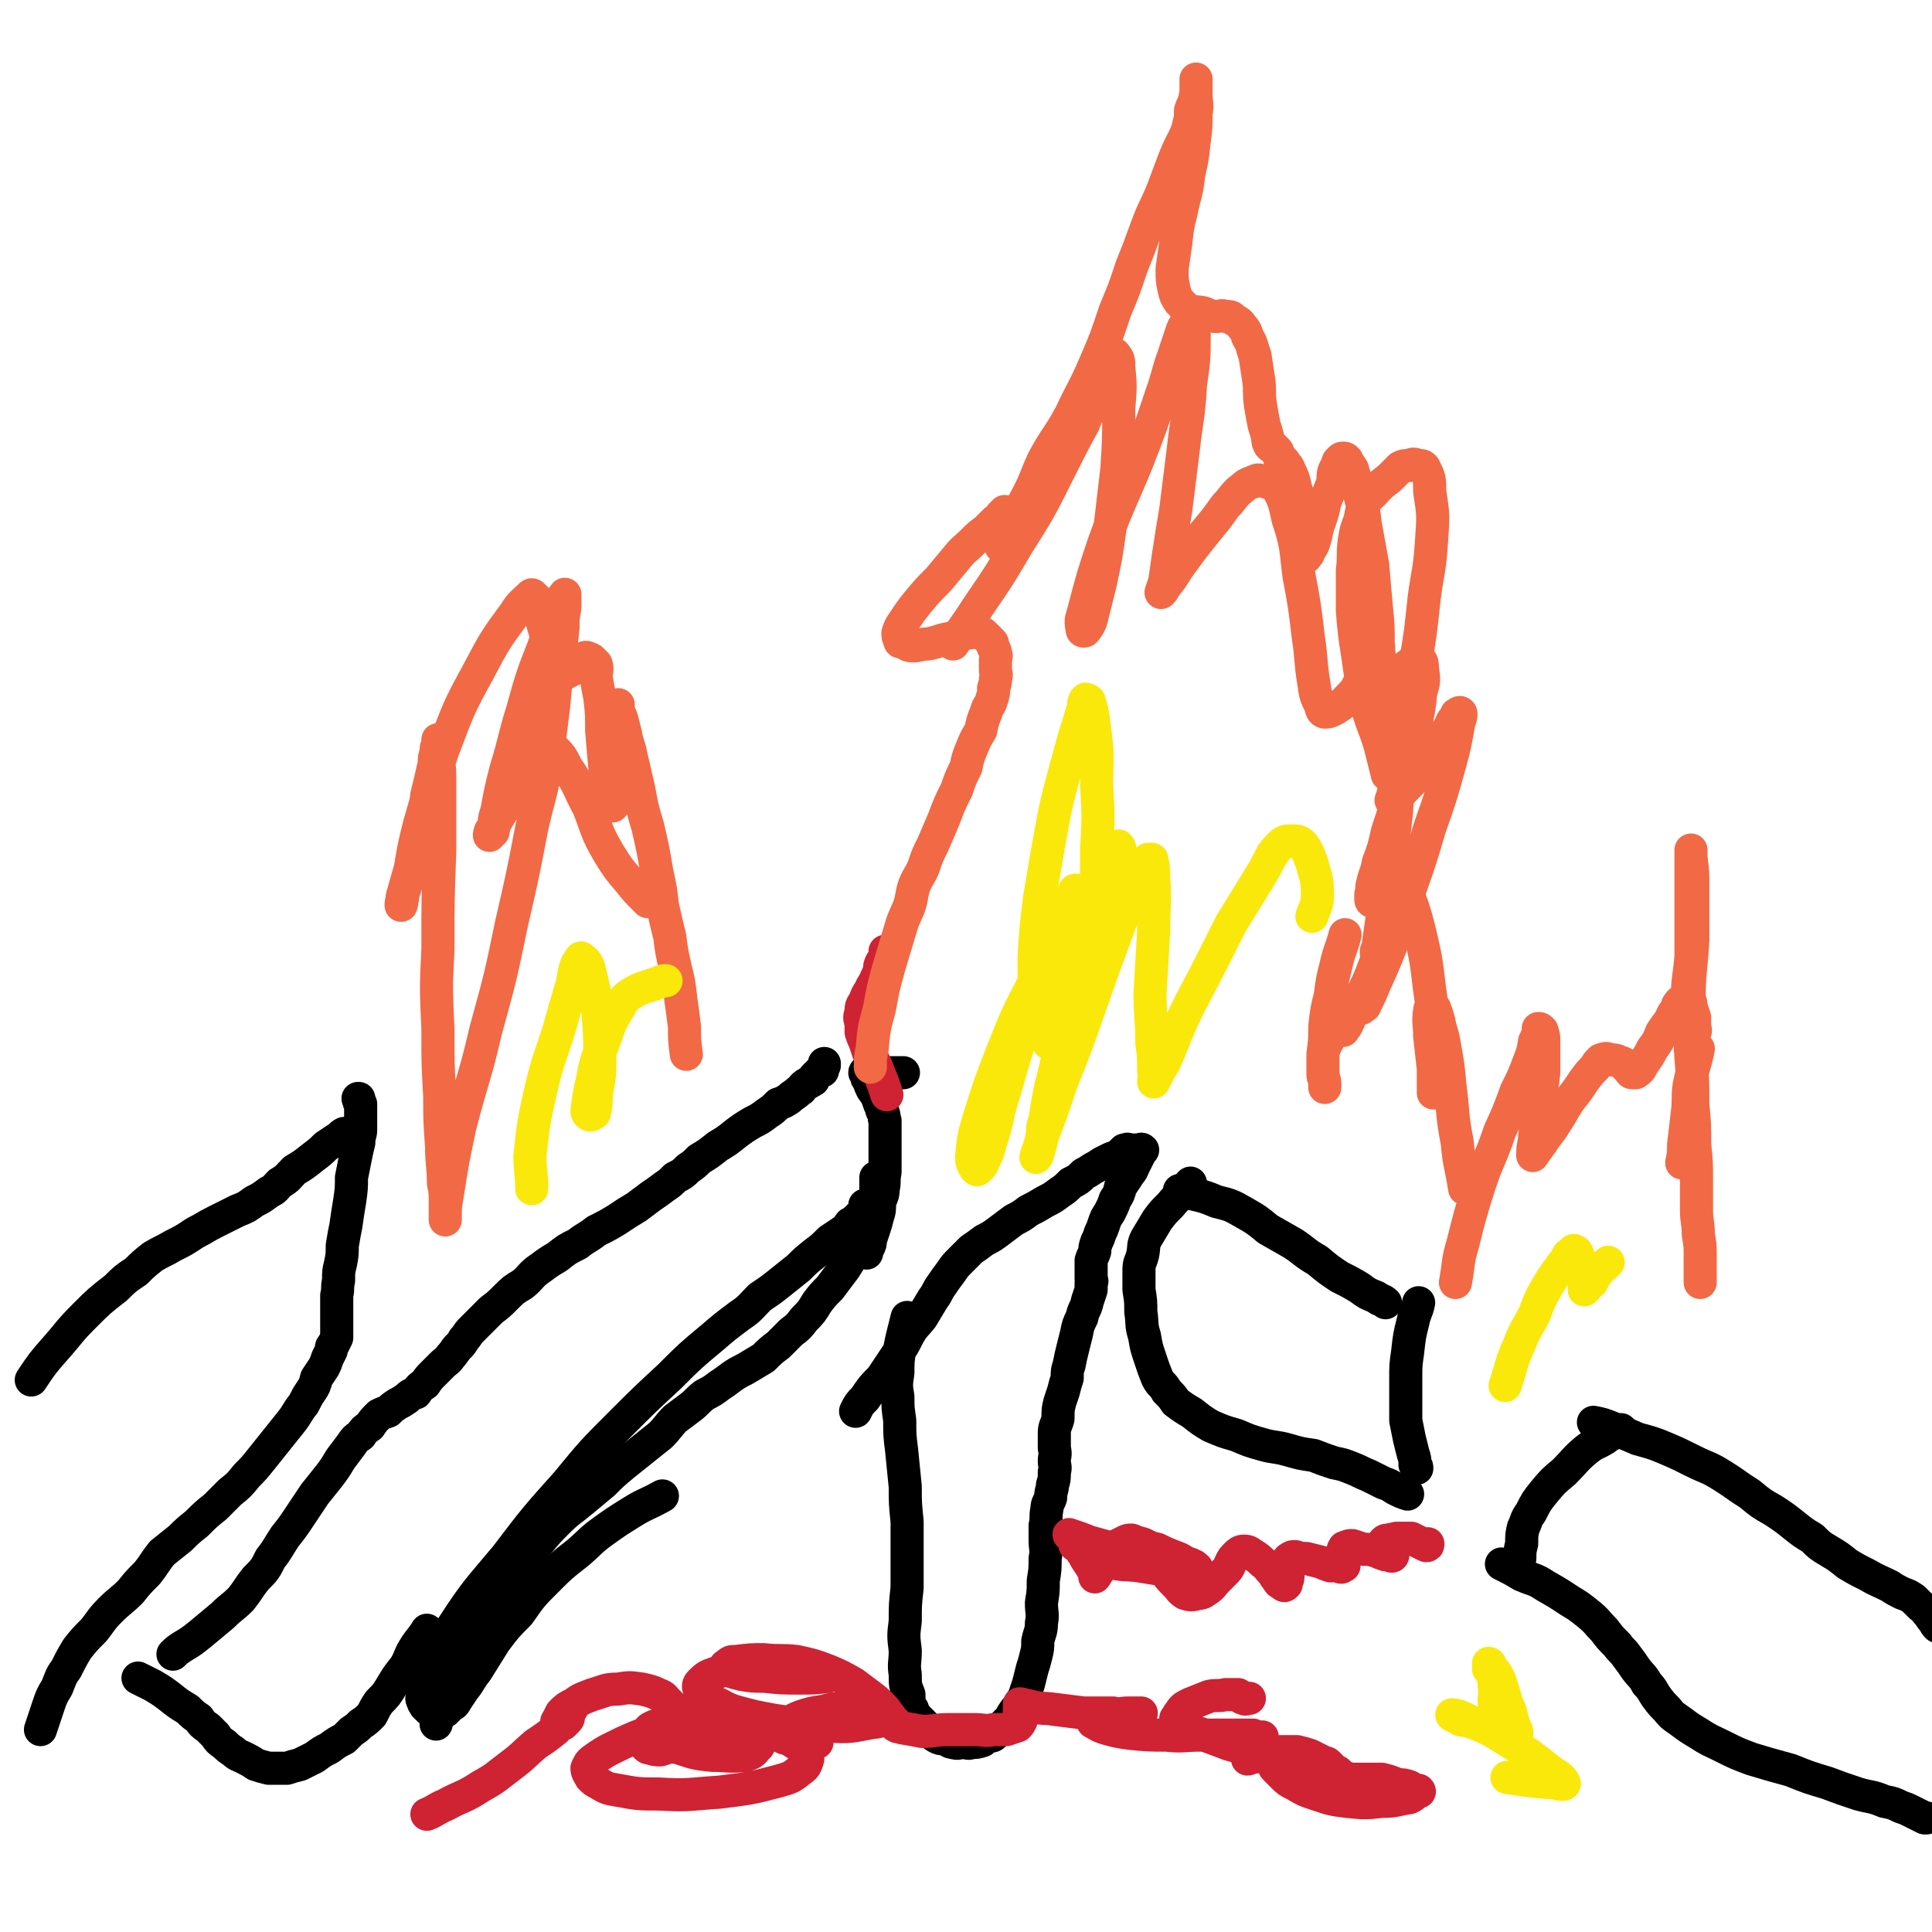 <svg viewBox='0 0 1050 1050' version='1.1' xmlns='http://www.w3.org/2000/svg' xmlns:xlink='http://www.w3.org/1999/xlink'><g fill='none' stroke='#000000' stroke-width='18' stroke-linecap='round' stroke-linejoin='round'><path d='M94,899c0,0 0,0 0,0 2,-2 2,-2 5,-4 5,-3 5,-3 10,-7 6,-5 6,-5 12,-10 5,-5 5,-4 10,-9 4,-5 4,-6 8,-11 5,-5 5,-5 8,-11 4,-5 4,-6 8,-12 4,-5 4,-5 8,-11 4,-6 4,-6 8,-12 4,-5 4,-5 8,-10 3,-4 3,-4 6,-9 3,-4 3,-4 6,-8 2,-3 2,-3 5,-5 2,-3 2,-3 5,-5 2,-3 2,-3 5,-6 2,-1 2,-1 5,-2 2,-2 2,-2 5,-4 2,-1 2,-1 5,-3 2,-2 2,-2 5,-3 2,-3 2,-3 5,-5 2,-3 2,-3 4,-5 3,-3 3,-3 5,-5 3,-3 3,-2 5,-5 2,-2 2,-3 4,-5 2,-2 2,-2 3,-4 2,-2 2,-3 4,-5 3,-3 3,-3 5,-5 3,-3 3,-3 6,-6 4,-3 4,-3 8,-7 4,-4 4,-4 9,-7 5,-4 4,-5 10,-9 4,-3 4,-3 9,-6 5,-4 5,-4 11,-7 5,-4 5,-3 10,-7 6,-3 6,-3 11,-6 6,-4 6,-4 11,-7 4,-3 4,-3 8,-6 3,-2 3,-2 7,-5 3,-2 3,-2 6,-5 4,-2 4,-2 7,-5 3,-2 3,-2 6,-5 5,-3 5,-3 10,-7 5,-3 5,-3 10,-7 4,-3 4,-3 9,-6 4,-2 4,-2 8,-5 3,-2 3,-2 6,-5 3,-1 3,-1 6,-3 2,-2 3,-2 5,-4 2,-1 1,-1 3,-3 1,-1 2,-1 3,-2 1,0 1,-1 2,-1 0,-1 0,-1 1,-2 1,-1 1,-1 2,-2 1,-1 1,-1 2,-1 0,-1 0,-1 0,-1 1,-1 0,-1 1,-2 0,-1 0,-1 0,-1 '/><path d='M75,912c0,0 0,0 0,0 4,2 4,2 8,4 5,3 5,3 9,6 5,4 5,4 10,7 3,3 3,3 6,5 2,3 2,3 5,5 2,2 2,2 4,4 2,3 2,3 5,5 2,2 2,2 5,4 2,2 3,2 5,3 4,2 4,2 7,4 3,1 3,1 7,2 2,0 2,0 5,0 2,0 2,0 5,0 3,-1 3,-1 7,-2 4,-2 4,-2 8,-4 4,-3 4,-3 8,-5 4,-3 4,-3 8,-5 2,-2 2,-2 4,-4 3,-2 3,-2 5,-4 3,-2 3,-2 6,-5 2,-4 2,-4 4,-7 4,-4 4,-4 7,-9 3,-5 3,-5 7,-10 3,-5 2,-5 5,-10 3,-5 4,-5 7,-10 '/><path d='M237,937c0,0 0,0 0,0 1,-3 1,-3 2,-7 3,-8 3,-8 7,-17 4,-9 4,-10 9,-18 6,-9 7,-9 13,-17 4,-6 4,-6 8,-12 2,-4 2,-4 5,-8 1,-4 1,-4 3,-7 1,-3 1,-3 3,-6 3,-3 3,-4 6,-7 5,-6 5,-6 10,-11 6,-6 7,-6 13,-11 6,-5 6,-5 12,-10 5,-5 5,-5 11,-10 5,-4 5,-4 10,-8 5,-4 5,-4 10,-8 4,-4 4,-5 8,-9 4,-3 4,-3 8,-6 4,-3 4,-4 8,-7 4,-2 4,-2 8,-5 3,-2 3,-2 7,-5 3,-2 3,-2 7,-4 5,-3 5,-3 10,-6 4,-4 4,-4 8,-7 3,-3 3,-3 7,-7 4,-3 4,-3 7,-7 4,-4 4,-4 7,-9 3,-4 3,-4 7,-8 3,-4 3,-4 6,-8 4,-5 3,-5 7,-10 2,-3 2,-3 4,-7 2,-2 2,-2 4,-5 1,-3 0,-3 1,-5 1,-1 1,-1 2,-3 0,-2 0,-2 1,-3 0,-2 0,-2 0,-3 0,-1 0,-1 0,-2 0,-1 0,-1 0,-2 0,-2 0,-2 0,-4 0,-1 0,-1 0,-3 0,-2 0,-2 0,-3 0,-1 0,-1 0,-2 0,0 0,0 0,0 '/><path d='M360,813c0,0 0,0 0,0 -9,5 -9,4 -17,9 -8,5 -8,5 -15,10 -7,5 -7,6 -14,12 -9,7 -9,7 -17,15 -8,8 -8,8 -15,18 -7,7 -7,7 -13,15 -5,8 -5,8 -10,16 -4,5 -3,5 -7,10 -2,3 -2,3 -4,6 -1,2 -1,2 -3,3 -2,2 -2,2 -3,3 -1,0 -2,-1 -3,-1 -1,0 -1,0 -2,0 -1,0 -1,1 -2,0 -1,0 -1,0 -2,0 -1,-1 -1,-1 -2,-2 0,-1 -1,-1 -1,-2 -1,-2 -1,-2 0,-4 1,-7 0,-7 3,-13 5,-12 5,-13 13,-24 13,-20 14,-20 29,-38 16,-21 16,-21 33,-40 14,-17 14,-17 29,-32 13,-13 13,-13 27,-26 11,-11 11,-11 23,-21 7,-6 7,-6 15,-12 6,-4 6,-5 11,-10 6,-4 6,-4 11,-8 5,-4 5,-4 10,-8 4,-4 4,-4 9,-8 4,-3 4,-3 8,-7 3,-2 3,-2 6,-4 3,-2 3,-2 5,-5 2,-1 2,-1 4,-3 1,-1 1,-1 3,-2 0,-1 0,-1 1,-2 0,-1 0,-1 0,-2 0,-1 0,-1 0,-1 0,0 0,0 0,0 '/><path d='M491,583c0,0 0,0 0,0 -4,0 -4,0 -7,0 -3,0 -3,0 -6,0 -2,0 -2,0 -3,0 -1,0 -1,0 -2,0 -1,0 -1,0 -2,0 0,0 -1,-1 -1,0 0,0 0,0 1,1 0,2 0,2 1,3 1,3 1,3 2,5 2,3 2,2 3,5 1,3 1,3 2,5 0,2 1,2 1,3 1,2 0,2 1,4 0,0 0,0 0,1 0,1 0,1 0,1 0,1 0,1 0,2 0,2 0,2 0,4 0,2 0,2 0,4 0,3 0,3 0,5 0,3 0,3 0,5 0,3 0,3 0,6 -1,5 0,5 -1,9 0,4 -1,4 -2,8 0,4 0,4 -1,7 -1,4 -1,4 -2,7 -1,3 -1,3 -2,6 0,2 0,2 -1,4 -1,1 -1,1 -1,3 '/><path d='M465,767c0,0 0,0 0,0 2,-4 2,-4 5,-7 4,-6 4,-6 9,-11 4,-6 4,-6 8,-12 4,-6 4,-6 7,-12 3,-5 3,-4 7,-9 3,-5 3,-5 6,-10 3,-4 2,-4 5,-8 2,-3 2,-3 5,-7 2,-3 2,-3 5,-6 3,-3 3,-3 6,-6 3,-2 3,-2 7,-5 4,-2 4,-2 8,-5 4,-3 4,-3 8,-6 4,-2 4,-2 8,-5 4,-2 4,-2 9,-5 4,-2 4,-2 8,-5 3,-2 3,-2 6,-5 4,-2 4,-2 7,-5 2,-1 2,-1 5,-3 2,-1 2,-1 5,-3 2,-1 2,-1 4,-2 2,-1 2,-1 4,-1 1,-1 1,-1 2,-2 1,-1 1,-1 2,-2 0,0 1,0 1,0 1,-1 1,0 2,0 1,0 1,0 2,0 1,0 1,0 1,0 1,0 1,0 2,0 1,0 1,-1 2,0 0,0 0,0 -1,1 -1,2 -1,2 -2,4 -1,2 -1,2 -2,4 -1,3 -2,3 -3,5 -2,3 -2,3 -4,6 -1,4 -1,4 -3,7 -1,3 -1,3 -3,7 -2,3 -2,3 -3,6 -1,3 -1,3 -2,5 -1,3 -1,3 -2,5 -1,3 -1,3 -1,5 -1,3 -1,2 -2,5 0,1 0,1 0,3 0,1 0,1 0,1 0,1 0,1 0,2 0,1 0,1 0,2 0,1 0,1 0,2 0,1 1,1 0,2 0,2 0,2 0,4 -1,3 -1,3 -2,6 -1,5 -2,4 -3,9 -2,4 -2,4 -3,9 -1,4 -1,4 -2,8 -1,4 -1,4 -2,9 -1,3 -1,3 -1,7 -1,3 -1,3 -2,7 -1,3 -1,3 -2,6 -1,4 -1,4 -1,9 -1,4 -2,4 -2,8 0,4 0,4 0,8 1,4 0,4 0,7 0,3 1,3 0,6 0,4 0,4 -1,7 0,3 -1,3 -1,7 -1,3 -2,3 -2,6 -1,5 0,5 -1,9 0,4 0,4 0,8 0,5 1,5 0,10 0,6 0,6 -1,12 0,6 0,6 -1,12 0,6 1,6 0,11 0,5 -1,5 -2,10 0,4 0,4 -1,8 -1,4 -1,4 -2,7 -1,4 -1,4 -2,8 -1,3 -1,3 -2,6 -1,3 -2,3 -3,6 -2,2 -2,2 -4,5 -1,2 -1,2 -3,4 -2,2 -2,2 -3,3 -2,2 -2,2 -4,4 -1,1 -1,0 -3,1 -2,1 -2,1 -3,2 -3,1 -3,1 -6,1 -2,1 -2,0 -5,0 -2,0 -2,1 -5,0 -2,0 -2,-1 -5,-2 -2,0 -2,0 -4,-1 -2,-1 -2,-2 -3,-3 -2,-2 -2,-2 -4,-4 -1,-1 -1,-1 -3,-3 -2,-2 -2,-2 -3,-5 -2,-3 -2,-4 -2,-8 -2,-5 -2,-5 -2,-11 -1,-6 0,-6 0,-13 -1,-8 -1,-8 0,-16 0,-9 0,-9 1,-18 0,-9 0,-9 0,-18 0,-9 0,-9 0,-18 -1,-10 -1,-10 -1,-19 -1,-10 -1,-10 -2,-20 -1,-8 -1,-8 -1,-16 -1,-7 -1,-7 -1,-13 -1,-6 -1,-6 0,-13 0,-6 0,-6 1,-13 1,-5 1,-5 2,-9 1,-4 1,-4 2,-8 '/><path d='M881,777c0,0 0,0 0,0 -4,2 -5,2 -9,5 -5,3 -5,2 -10,6 -6,5 -6,6 -12,12 -6,5 -6,5 -11,11 -4,5 -4,5 -7,11 -3,4 -2,4 -4,8 -1,4 -1,4 -1,9 -1,4 -1,4 -1,8 '/><path d='M866,773c0,0 0,0 0,0 5,1 5,1 10,3 7,3 7,3 14,6 7,2 8,2 15,5 7,3 7,3 15,7 8,4 8,3 16,8 8,5 7,5 15,10 6,5 6,5 13,9 6,4 6,4 11,8 5,4 5,4 10,7 4,4 4,4 9,7 5,3 5,3 10,7 5,3 5,3 11,6 5,3 6,3 12,6 3,2 3,2 7,4 3,1 3,1 6,3 2,2 2,2 4,4 2,1 2,1 3,3 2,2 2,3 4,5 1,2 1,2 2,3 '/><path d='M816,850c0,0 0,0 0,0 6,3 6,3 11,6 7,3 7,2 13,6 7,4 7,4 13,8 5,3 5,3 10,7 5,4 5,5 9,9 3,4 3,4 7,8 2,3 3,3 5,6 3,4 3,4 5,7 3,4 4,4 6,8 3,3 3,4 5,7 3,4 3,4 6,7 3,4 4,4 8,7 4,3 4,3 9,6 6,4 7,4 13,7 8,4 8,4 16,7 10,3 10,3 21,6 10,4 10,4 20,7 8,3 8,3 17,6 7,2 7,1 14,4 5,1 5,1 9,3 3,1 3,1 5,2 2,1 2,1 4,2 2,1 2,1 4,2 0,0 0,0 1,0 '/><path d='M641,647c0,0 0,0 0,0 10,3 11,2 20,6 8,2 8,2 15,6 7,4 7,4 13,9 7,4 7,4 14,8 6,4 6,5 13,9 6,5 6,5 12,9 6,3 6,3 11,6 4,3 4,3 9,5 2,2 3,1 5,3 '/><path d='M647,643c0,0 0,0 0,0 -5,6 -6,6 -11,12 -4,4 -4,4 -7,8 -3,5 -3,5 -6,10 -2,4 -1,4 -2,9 -1,4 -2,4 -2,8 0,5 0,5 0,11 1,6 1,6 1,12 1,6 0,7 2,13 1,6 1,6 3,12 2,6 2,6 4,11 2,4 3,3 5,7 3,3 3,3 5,6 4,3 4,3 9,6 5,4 5,4 10,7 7,3 7,3 14,5 7,3 7,3 14,5 7,2 7,1 14,3 7,2 7,2 14,3 5,2 5,2 11,4 5,1 5,1 10,3 5,2 4,2 9,4 4,2 4,2 8,4 3,1 3,1 6,3 4,2 4,2 7,3 0,0 0,0 0,0 '/><path d='M771,708c0,0 0,0 0,0 -1,5 -2,5 -3,10 -2,8 -2,8 -3,17 -1,7 -1,7 -1,14 0,7 0,7 0,13 0,5 0,5 0,10 1,5 1,5 2,10 1,4 1,4 2,8 1,3 1,3 1,6 1,1 1,1 1,2 '/><path d='M17,750c0,0 0,0 0,0 6,-9 6,-9 13,-17 8,-9 7,-9 16,-18 8,-8 8,-8 17,-15 5,-5 5,-5 11,-9 4,-4 4,-4 9,-8 5,-3 6,-3 11,-6 6,-3 6,-3 12,-7 6,-3 5,-3 11,-6 6,-3 6,-3 12,-6 5,-2 5,-2 9,-5 4,-2 4,-2 8,-5 4,-2 3,-2 6,-5 5,-3 4,-3 8,-7 5,-3 5,-3 10,-7 4,-3 4,-3 7,-6 3,-2 3,-2 6,-4 2,-1 2,-2 4,-3 0,0 0,0 0,0 '/><path d='M22,940c0,0 0,0 0,0 2,-6 2,-6 4,-12 2,-6 2,-6 5,-11 2,-5 2,-6 5,-10 3,-6 3,-6 6,-11 4,-5 4,-5 9,-10 4,-5 4,-6 9,-11 5,-5 6,-5 11,-10 4,-5 4,-5 9,-10 4,-5 4,-6 8,-11 5,-4 5,-4 10,-8 4,-4 4,-4 9,-8 5,-5 5,-5 10,-9 4,-4 4,-4 8,-8 5,-4 5,-4 9,-9 4,-4 4,-4 8,-9 4,-5 4,-5 8,-10 4,-5 4,-5 8,-10 4,-5 3,-5 7,-10 2,-4 2,-4 4,-7 2,-3 2,-3 3,-7 2,-3 2,-3 4,-6 1,-2 1,-2 2,-5 1,-2 1,-2 2,-4 0,-2 0,-2 1,-3 1,-2 1,-2 2,-4 0,0 0,-1 0,-1 0,-1 0,-1 0,-2 0,-1 0,-1 0,-2 0,-1 0,-1 0,-2 0,-2 0,-2 0,-3 0,-3 0,-3 0,-6 0,-3 0,-3 0,-7 1,-4 0,-4 1,-8 0,-5 0,-5 1,-9 1,-5 1,-5 1,-10 1,-6 1,-6 2,-11 1,-7 1,-7 2,-13 1,-7 1,-7 1,-13 1,-5 1,-5 2,-10 1,-5 1,-5 2,-9 0,-4 1,-4 1,-7 0,-3 0,-3 0,-5 0,-3 0,-3 0,-5 0,-2 0,-2 0,-4 -1,-1 -1,-1 -1,-3 -1,0 0,0 0,0 '/></g>
<g fill='none' stroke='#CF2233' stroke-width='18' stroke-linecap='round' stroke-linejoin='round'><path d='M232,986c0,0 0,0 0,0 5,-2 5,-3 10,-5 9,-5 10,-4 19,-10 9,-5 8,-5 16,-11 8,-6 7,-6 14,-12 6,-4 6,-4 11,-8 2,-3 2,-3 5,-5 1,-2 1,-3 2,-5 1,-1 2,-1 2,-2 0,0 0,-1 0,-1 -1,1 -1,3 -2,5 0,2 0,2 -1,3 -1,1 -1,1 -2,2 -1,0 -1,0 -2,0 0,1 -1,1 -1,0 0,0 0,0 0,0 0,-1 -1,-1 0,-2 1,-2 1,-2 2,-4 3,-3 3,-3 7,-5 4,-3 5,-3 10,-5 7,-2 7,-3 14,-3 6,-1 6,-1 13,0 4,1 5,1 9,3 3,1 3,2 5,4 3,3 3,3 5,7 1,4 2,4 2,9 0,2 0,3 -1,5 -1,2 -2,2 -4,3 -3,1 -3,1 -6,2 -3,0 -3,0 -6,-1 -1,0 -1,0 -2,-1 0,-1 -1,-1 0,-2 1,-2 1,-2 3,-3 6,-3 6,-3 13,-5 8,-1 8,-1 16,-2 7,0 7,0 14,1 4,1 4,0 8,2 3,1 3,2 5,4 1,1 2,1 2,3 1,2 0,2 -1,3 -2,3 -3,3 -6,4 -9,1 -9,0 -18,0 -9,-1 -9,-1 -18,-4 -5,-1 -6,-1 -10,-3 -3,-1 -3,-1 -5,-3 -1,-1 -2,-2 -2,-3 1,-2 2,-2 4,-3 9,-2 9,-3 19,-3 12,-1 12,-1 24,1 10,1 10,2 19,5 6,1 6,2 12,5 3,2 4,2 6,5 2,2 3,2 3,5 -1,3 -1,4 -4,6 -5,4 -5,4 -12,6 -15,4 -16,4 -32,6 -16,1 -16,2 -33,1 -11,0 -11,0 -22,-2 -6,-1 -6,-1 -11,-4 -2,-1 -2,-1 -4,-3 -1,-2 -2,-3 -2,-5 1,-2 1,-3 4,-5 7,-5 8,-5 16,-9 11,-5 12,-5 24,-8 11,-2 11,-3 22,-4 9,0 9,0 17,0 7,1 7,1 13,2 6,1 6,1 12,3 5,2 5,2 9,4 3,1 3,1 6,2 1,0 2,1 2,1 -2,0 -4,0 -8,-1 -3,0 -3,0 -6,-1 -3,0 -3,0 -5,-1 -1,-1 -1,-1 -2,-2 0,-1 -1,-1 0,-2 0,-1 1,-1 2,-2 5,-2 5,-3 10,-5 6,-2 6,-2 13,-3 6,-2 7,-1 13,-2 5,0 5,0 10,0 3,1 3,1 6,2 2,1 2,1 3,2 1,1 1,1 1,2 -3,1 -3,2 -6,2 -12,2 -12,3 -25,2 -14,0 -14,-1 -29,-3 -11,-2 -11,-2 -22,-5 -6,-2 -6,-3 -11,-5 -3,-2 -4,-2 -6,-4 -1,-1 -2,-2 -2,-3 -1,-2 0,-3 1,-4 2,-2 3,-3 6,-4 8,-3 8,-3 16,-4 7,-1 7,-1 15,-1 6,1 7,1 13,2 6,0 6,1 11,2 3,1 3,1 6,2 1,0 3,0 2,0 -6,1 -8,1 -15,1 -10,0 -10,0 -20,-1 -6,0 -6,0 -12,-1 -4,-1 -4,-1 -7,-2 -1,0 -1,-1 -2,-2 0,0 0,-1 1,-1 2,-2 2,-2 5,-2 8,-1 8,-1 15,-1 9,1 9,0 18,1 9,2 9,2 17,5 7,3 7,3 14,7 4,3 4,3 8,6 4,3 4,3 7,6 2,2 2,2 4,5 1,1 1,1 2,3 1,1 2,1 2,2 0,0 -1,1 0,1 1,1 1,0 3,1 6,1 6,1 11,2 7,0 7,-1 15,-1 7,0 7,0 13,0 6,0 6,1 11,0 4,0 4,0 7,0 3,-1 3,-1 6,-2 1,-1 1,-1 2,-3 0,-1 -1,-1 -1,-3 0,-2 0,-2 0,-3 0,-1 0,-1 0,-2 0,0 0,-1 0,-1 2,0 3,1 5,1 7,2 7,1 14,2 8,1 8,1 16,2 8,0 8,0 16,0 4,1 4,0 8,0 3,0 3,0 5,0 1,0 3,0 2,0 -2,1 -3,1 -7,2 -4,1 -4,0 -8,1 -4,1 -3,1 -6,2 -2,0 -2,0 -4,0 -1,0 -1,0 -1,0 2,1 3,2 6,3 7,2 7,2 14,3 10,1 10,1 20,1 9,1 9,0 18,0 7,0 7,0 14,0 4,0 4,0 9,0 3,0 3,0 6,0 2,1 2,1 4,2 0,0 1,-1 1,-1 0,1 -1,1 -1,3 -1,1 -1,1 -2,3 -1,1 -1,1 -2,2 0,1 0,1 -1,2 -1,1 -2,1 -2,2 0,0 1,0 2,-1 3,0 3,0 5,-1 3,-1 2,-1 5,-1 4,-1 4,-1 7,-1 4,0 4,0 8,0 4,1 4,1 7,2 2,1 2,1 4,2 2,1 2,1 4,2 1,0 1,0 2,1 1,1 1,1 2,2 1,1 1,1 1,2 1,0 1,0 2,0 1,1 1,1 2,2 2,1 2,1 5,2 4,0 4,0 8,0 5,0 5,0 9,0 4,1 4,1 9,3 3,0 3,0 6,1 2,1 1,1 3,2 1,0 2,0 2,0 1,1 0,1 -1,1 -2,2 -2,2 -4,3 -7,1 -7,2 -15,2 -9,1 -9,1 -19,0 -8,-1 -8,-1 -17,-4 -6,-2 -6,-2 -11,-5 -4,-2 -4,-2 -7,-5 -2,-2 -2,-2 -4,-4 -1,-1 0,-1 -1,-2 0,-1 0,-2 0,-2 2,-1 3,-2 6,-2 3,0 3,1 6,1 4,1 4,1 7,2 3,1 3,1 6,1 1,1 1,1 2,1 0,1 1,0 1,0 0,0 -1,1 -2,0 -11,-2 -11,-1 -22,-4 -14,-4 -14,-4 -28,-8 -8,-3 -8,-3 -16,-6 -4,-1 -4,-1 -8,-3 -3,-1 -3,-2 -4,-3 -1,-1 -1,-1 -1,-2 1,-1 1,-2 2,-3 2,-3 2,-3 6,-5 5,-2 5,-2 10,-4 4,-1 5,0 9,-1 3,0 3,0 7,0 2,1 1,2 3,2 1,1 1,0 2,0 0,0 0,0 1,0 '/><path d='M581,834c0,0 0,0 0,0 6,2 6,2 11,4 7,2 7,2 15,4 6,2 6,2 13,3 5,2 5,2 9,3 3,1 3,2 6,3 1,0 1,0 2,0 1,1 1,0 1,0 0,-1 0,-1 -1,-2 -2,-1 -2,-1 -5,-2 -3,-2 -3,-2 -7,-4 -2,-1 -2,0 -5,-2 -2,0 -2,0 -3,-1 -1,-1 -3,-2 -2,-2 1,0 3,0 6,1 4,2 4,2 8,3 4,2 4,2 9,4 3,1 3,1 6,3 3,1 3,1 5,2 1,1 2,1 1,2 -2,1 -4,1 -8,1 -11,-1 -11,-1 -23,-3 -8,-1 -8,0 -16,-2 -4,-1 -4,-2 -9,-3 -2,-1 -2,-1 -5,-3 -1,0 -1,0 -2,-1 -1,-1 -1,-1 -2,-2 -1,0 -1,-1 -1,-1 0,0 1,1 1,1 2,2 2,2 4,5 1,2 1,2 3,5 1,1 1,2 2,3 1,1 1,1 1,3 1,0 0,1 0,1 1,-1 1,-2 2,-3 2,-3 2,-2 4,-5 2,-2 1,-2 3,-5 2,-2 2,-2 3,-4 2,-1 2,-1 4,-2 2,-1 2,-1 4,-1 3,1 3,2 5,3 3,3 3,3 6,6 3,4 3,4 7,8 3,4 3,4 6,7 3,3 2,3 5,5 3,1 4,1 7,0 3,0 3,-1 5,-2 3,-2 3,-3 5,-5 3,-3 3,-3 5,-5 2,-2 2,-3 3,-5 1,-2 1,-2 3,-4 1,-1 2,-2 4,-2 3,0 3,1 5,2 3,2 3,2 5,4 3,2 3,3 5,5 2,2 1,2 3,4 1,2 1,2 3,3 1,1 1,1 2,0 0,0 0,0 0,-1 1,-2 1,-2 1,-4 0,-2 0,-2 0,-4 0,-2 0,-2 0,-3 0,-1 0,-2 1,-2 1,-1 1,-1 3,-1 3,1 3,1 6,1 4,1 4,1 8,2 2,1 2,1 5,2 2,0 2,0 4,0 2,1 2,1 3,0 1,0 0,0 0,-1 0,-1 0,-1 0,-3 0,-2 0,-2 0,-4 0,0 0,0 0,-1 1,-1 0,-1 1,-1 2,-1 2,-1 4,-1 3,1 3,1 6,2 3,0 3,0 7,1 2,1 2,1 5,2 1,0 1,0 2,0 1,1 2,1 2,0 0,0 -1,-1 -2,-2 -1,0 -1,0 -1,-1 -1,-1 -2,-1 -2,-2 0,-1 0,-1 0,-2 1,-1 1,-1 3,-1 2,-1 2,0 4,-1 4,0 4,0 8,0 2,1 2,1 4,2 2,1 2,1 4,2 1,0 1,0 1,-1 '/><path d='M482,595c0,0 0,0 0,0 -1,-3 -1,-3 -2,-6 -2,-5 -2,-5 -4,-10 -2,-4 -2,-4 -4,-7 -1,-3 -1,-3 -2,-6 -1,-2 -1,-2 -2,-5 0,-2 0,-2 0,-5 -1,-3 -1,-3 0,-6 0,-3 0,-3 2,-6 1,-3 1,-3 3,-6 1,-3 2,-3 3,-6 1,-2 1,-2 2,-4 0,-3 0,-3 1,-5 1,-1 1,-1 2,-3 0,-2 0,-2 0,-3 0,0 0,0 0,0 '/></g>
<g fill='none' stroke='#F26946' stroke-width='18' stroke-linecap='round' stroke-linejoin='round'><path d='M473,580c0,0 0,0 0,0 0,-5 0,-5 1,-10 1,-11 1,-11 4,-22 2,-11 2,-11 5,-22 3,-10 3,-10 6,-20 2,-7 2,-6 5,-13 2,-6 1,-6 3,-12 2,-5 3,-5 5,-10 2,-6 2,-6 5,-12 3,-7 3,-7 6,-14 3,-8 3,-8 7,-16 2,-6 2,-6 5,-12 1,-5 1,-5 3,-10 2,-5 2,-5 5,-10 1,-5 1,-5 3,-10 1,-4 2,-3 3,-7 1,-3 1,-3 1,-6 1,-3 1,-3 1,-5 1,-3 0,-3 0,-5 0,-3 0,-3 0,-5 0,-2 1,-2 0,-4 0,-1 0,-1 -1,-3 -1,-1 0,-2 -1,-3 -1,-1 -1,-1 -2,-2 -1,-1 -1,-1 -2,-2 -1,-1 -1,-1 -3,-1 -3,-1 -3,0 -6,0 -5,1 -5,2 -10,3 -6,1 -6,2 -12,3 -4,0 -4,1 -8,1 -3,0 -3,-1 -5,-2 -2,0 -2,0 -2,-1 -1,-2 -1,-2 -1,-4 1,-3 1,-3 3,-6 4,-6 4,-6 8,-11 5,-6 5,-6 11,-12 5,-6 5,-6 10,-12 4,-5 4,-4 9,-9 3,-3 3,-3 7,-6 2,-2 2,-2 5,-5 2,-1 2,-1 3,-3 1,-1 2,-2 2,-2 0,1 0,3 -1,5 0,3 0,3 0,5 0,2 0,2 0,4 0,2 1,2 0,4 0,0 0,1 -1,1 0,-1 0,-1 1,-3 2,-4 2,-3 4,-7 4,-8 4,-8 8,-15 6,-11 5,-11 10,-22 7,-13 8,-12 15,-25 6,-13 7,-13 13,-27 6,-14 6,-14 11,-29 5,-12 5,-12 9,-24 4,-10 4,-10 8,-21 4,-11 5,-11 9,-21 3,-8 3,-8 6,-16 2,-5 2,-5 5,-11 2,-4 2,-4 3,-8 1,-4 1,-4 1,-8 1,-3 1,-2 2,-5 1,-2 0,-2 1,-4 0,-2 0,-2 0,-3 0,-1 0,-1 0,-2 0,-1 0,-1 0,-1 0,-1 0,-2 0,-2 0,0 0,1 0,2 0,3 0,3 0,6 0,5 1,5 0,11 0,7 0,7 -1,15 -1,9 -1,9 -3,18 -1,10 -2,10 -4,20 -2,8 -2,8 -3,17 -1,7 -1,7 -2,14 0,6 0,6 1,11 1,4 1,4 3,7 2,2 2,2 4,4 4,2 4,1 9,2 3,1 3,2 7,2 2,0 3,-1 5,0 3,0 3,0 5,2 2,1 2,1 3,2 2,3 3,3 4,7 3,5 2,5 4,10 1,6 1,7 2,13 1,7 0,7 1,14 1,6 1,6 2,11 1,3 1,3 2,7 0,2 0,2 1,4 1,1 1,1 2,1 1,1 1,1 2,2 1,1 0,1 1,3 1,1 1,1 3,3 1,2 2,2 3,5 2,4 2,4 3,9 2,6 2,6 3,12 1,6 1,6 2,11 0,4 0,4 0,8 0,3 0,3 0,5 0,1 0,2 0,2 1,0 1,-1 2,-2 1,-3 2,-3 3,-6 2,-6 1,-6 3,-11 2,-6 2,-6 3,-11 2,-5 2,-5 4,-10 1,-4 0,-4 1,-7 1,-2 1,-2 2,-4 0,-1 0,-1 1,-2 1,-1 1,-1 2,-1 1,0 1,0 2,1 1,2 1,2 3,5 2,7 2,7 4,14 2,7 2,8 3,16 2,11 2,11 4,22 1,12 1,12 2,23 1,10 1,10 1,20 1,8 0,8 0,17 0,5 0,5 0,10 0,3 1,3 0,7 0,1 -1,2 -1,2 0,0 0,-1 1,-2 1,-2 1,-2 3,-5 2,-3 2,-3 5,-7 2,-4 2,-4 5,-7 1,-2 1,-2 4,-4 1,-1 1,-1 3,-2 1,-1 2,-1 3,0 1,1 1,2 1,4 1,7 1,7 -1,14 -1,12 -2,12 -4,23 -4,14 -4,15 -7,29 -3,11 -3,11 -7,23 -2,9 -2,9 -5,17 -1,6 -2,6 -3,11 -1,3 0,3 -1,6 0,2 0,2 0,3 0,1 1,1 1,1 1,0 1,0 2,0 1,0 1,0 2,0 0,0 1,-1 1,0 1,0 1,0 2,1 1,2 1,2 2,3 0,4 1,4 0,8 -1,6 -1,7 -4,13 -3,7 -3,7 -6,15 -3,7 -3,7 -7,14 -2,4 -2,4 -4,8 -1,3 -1,3 -2,5 -1,2 -1,1 -2,3 0,0 0,0 0,0 0,0 0,-1 0,-2 0,0 0,-1 0,-1 0,-1 0,-1 0,-2 0,-1 0,-1 0,-2 0,0 1,-1 0,-1 -1,1 -1,1 -2,3 -2,3 -2,3 -4,7 -2,3 -2,3 -4,7 '/><path d='M754,421c0,0 0,0 0,0 -2,-8 -2,-8 -4,-16 -3,-10 -4,-10 -7,-21 -3,-13 -3,-13 -5,-27 -2,-13 -2,-13 -3,-25 0,-11 0,-11 0,-22 1,-8 0,-8 1,-16 1,-6 1,-6 3,-11 1,-5 1,-6 3,-10 2,-4 3,-3 6,-7 3,-3 3,-3 7,-6 3,-3 3,-3 6,-6 2,-1 2,-1 5,-1 2,-1 2,-1 5,0 2,0 2,0 3,1 3,6 3,6 3,13 2,13 2,13 1,27 -1,16 -2,16 -4,31 -2,19 -2,19 -5,37 -2,15 -3,15 -5,29 -2,11 -2,11 -4,22 -1,7 0,7 -2,13 0,4 -1,4 -1,7 -1,1 -1,2 -1,2 1,0 1,-1 2,-1 3,-3 3,-3 6,-6 5,-5 5,-5 9,-11 5,-7 5,-7 10,-14 2,-4 2,-4 5,-8 1,-3 1,-3 3,-5 1,-1 0,-2 1,-2 1,-1 2,-1 2,0 0,1 0,2 -1,4 -2,11 -2,12 -5,23 -5,18 -5,18 -11,35 -5,17 -5,17 -11,34 -5,15 -5,15 -10,30 -4,10 -4,10 -9,21 -2,5 -2,5 -5,11 0,1 -1,1 -2,2 '/><path d='M518,350c0,0 0,0 0,0 7,-11 7,-10 14,-21 11,-16 11,-16 21,-33 12,-19 12,-19 22,-39 7,-14 7,-14 14,-27 4,-10 4,-10 8,-19 1,-4 1,-4 3,-9 1,-2 2,-2 3,-5 1,-2 1,-2 2,-4 0,0 1,-1 1,0 2,2 2,3 2,6 1,11 1,11 0,23 0,17 0,17 -1,33 -2,17 -2,17 -4,34 -2,14 -2,14 -5,28 -2,8 -2,8 -4,16 -1,4 -1,5 -3,8 -1,1 -1,2 -2,2 -1,0 -1,-1 -1,-2 -1,-4 0,-5 1,-9 5,-19 5,-19 11,-37 8,-22 9,-22 18,-44 7,-18 7,-18 13,-36 4,-11 3,-11 7,-22 2,-6 2,-6 4,-12 1,-3 1,-3 3,-6 0,-1 1,-2 1,-2 1,0 1,0 1,1 1,3 2,3 2,7 0,14 0,14 -2,28 -1,18 -2,18 -4,36 -2,16 -2,16 -4,32 -2,12 -2,12 -4,25 -1,7 -1,7 -2,14 -1,3 -1,3 -2,6 0,0 0,0 0,0 1,-1 1,-1 2,-3 4,-5 4,-5 7,-10 8,-11 8,-11 16,-21 5,-6 5,-6 10,-13 4,-4 3,-4 7,-8 4,-3 4,-4 8,-5 3,-2 4,-1 7,0 3,0 4,0 6,3 4,7 4,8 6,17 5,15 4,16 6,31 3,16 3,16 5,33 2,13 1,13 3,25 1,7 1,7 4,13 0,2 1,3 2,3 3,0 4,-1 6,-2 5,-3 5,-4 9,-8 3,-3 2,-4 5,-7 2,-3 2,-3 4,-5 2,-2 2,-2 4,-2 1,0 2,0 3,1 3,4 4,4 5,9 4,13 4,14 5,27 0,21 -1,21 -2,41 -2,18 -2,18 -5,35 -1,12 -1,12 -3,24 -1,7 -1,7 -2,14 0,2 0,2 -1,3 0,1 0,1 0,1 '/><path d='M731,508c0,0 0,0 0,0 -2,8 -3,8 -5,17 -2,8 -2,8 -3,16 -2,8 -2,8 -3,17 0,7 0,7 -1,15 0,5 0,5 0,11 0,2 1,2 1,5 0,1 0,1 0,2 '/><path d='M791,697c0,0 0,0 0,0 2,-11 1,-11 4,-21 4,-16 4,-16 9,-32 5,-15 6,-14 11,-29 5,-11 5,-11 9,-22 4,-8 4,-8 7,-16 2,-5 2,-5 3,-11 1,-2 1,-2 2,-5 0,-1 0,-2 0,-2 1,0 1,0 2,1 1,3 1,3 1,6 0,9 0,9 0,17 -1,10 -2,10 -3,19 -1,8 -1,8 -2,16 0,4 -1,4 -1,9 0,0 0,1 0,1 2,-3 2,-3 5,-7 3,-5 4,-5 7,-10 4,-6 4,-7 8,-13 4,-5 4,-5 8,-11 3,-4 3,-4 6,-7 1,-2 1,-2 3,-4 3,-1 3,-1 5,0 3,0 3,0 5,1 2,1 2,0 3,2 1,1 1,1 2,2 1,1 1,2 2,2 1,0 1,0 2,0 3,-2 3,-3 4,-5 3,-4 3,-4 5,-8 3,-4 3,-4 5,-9 2,-3 2,-3 5,-7 1,-3 1,-3 3,-5 1,-2 0,-2 1,-3 1,-2 2,-2 4,-3 0,0 1,-1 1,0 2,1 2,2 2,4 1,3 1,3 2,6 0,3 0,3 0,5 0,1 1,2 0,3 0,0 -1,0 -2,-1 -1,-1 -1,-1 -1,-3 -1,-6 -1,-7 -1,-13 0,-12 1,-12 2,-24 0,-11 0,-11 0,-22 0,-7 0,-7 0,-15 0,-5 0,-5 0,-10 0,-3 0,-3 0,-6 0,-2 0,-2 0,-3 0,-1 0,-2 0,-2 0,1 0,2 0,4 1,8 1,8 1,16 0,15 0,15 0,29 -1,17 -2,17 -2,33 0,15 0,15 1,31 1,12 1,12 1,25 1,11 1,11 1,22 1,10 1,10 1,19 0,8 0,8 0,17 0,6 1,6 1,13 1,6 1,6 1,11 0,4 0,4 0,7 0,2 0,2 0,4 0,1 0,1 0,2 0,1 0,1 0,2 '/><path d='M923,570c0,0 0,0 0,0 -2,10 -3,10 -5,20 -1,7 0,8 -1,15 -1,9 -1,9 -2,17 0,5 0,5 -1,10 '/><path d='M796,646c0,0 0,0 0,0 -2,-13 -3,-13 -4,-25 -3,-15 -2,-16 -4,-31 -1,-11 -1,-11 -3,-22 -1,-7 -2,-7 -3,-13 -1,-3 -1,-4 -2,-6 0,-1 -1,-2 -1,-2 -1,0 -2,1 -2,2 -1,7 0,7 0,14 1,9 1,9 2,18 0,5 0,5 0,9 0,2 0,3 0,4 0,0 0,-2 0,-3 0,-6 0,-6 0,-13 0,-20 1,-20 -2,-40 -2,-17 -2,-17 -6,-34 -3,-11 -3,-11 -7,-21 -1,-5 -2,-5 -5,-9 0,0 0,0 0,0 '/><path d='M373,573c0,0 0,0 0,0 -1,-8 -1,-8 -1,-15 -1,-8 -1,-8 -2,-15 -1,-9 -1,-9 -3,-17 -2,-9 -2,-9 -3,-17 -2,-8 -2,-8 -4,-17 -1,-9 -1,-9 -3,-18 -2,-12 -2,-12 -5,-25 -3,-10 -3,-10 -5,-21 -2,-8 -2,-9 -4,-17 -1,-6 -2,-6 -3,-12 -1,-4 -1,-4 -2,-8 -1,-3 -1,-2 -2,-5 0,-1 0,-1 0,-2 0,0 0,-1 0,-1 0,1 0,2 0,4 0,7 0,7 0,14 0,7 0,7 0,15 0,6 0,6 0,12 0,3 0,3 -1,6 -1,2 -1,3 -2,4 0,0 0,-1 -1,-2 0,-1 -1,-1 -1,-2 -2,-7 -1,-7 -2,-14 -1,-11 -1,-11 -2,-23 0,-9 0,-9 -1,-18 -1,-5 -1,-5 -2,-11 0,-3 1,-4 0,-7 -1,-1 -1,-1 -2,-2 -1,-1 -1,-1 -2,-1 -1,-1 -2,-1 -3,0 -2,1 -1,2 -3,3 -1,2 -1,2 -3,3 -2,1 -2,1 -4,2 -1,0 -1,0 -2,0 -1,-1 -1,-1 -2,-2 -2,-6 -2,-6 -4,-12 -2,-6 -2,-6 -4,-13 -1,-4 -1,-4 -2,-8 0,-2 0,-2 -1,-5 -1,-1 -1,-1 -2,-2 -1,-1 -1,-1 -2,0 -4,4 -5,4 -8,9 -11,15 -11,15 -20,32 -11,20 -11,21 -19,42 -7,20 -7,20 -13,41 -3,12 -3,12 -5,24 -2,7 -2,7 -4,14 0,3 -1,3 -1,6 0,0 0,0 0,0 1,-3 0,-3 1,-6 4,-13 5,-13 8,-25 4,-14 3,-15 5,-29 2,-8 2,-8 4,-17 0,-3 0,-3 1,-6 0,-3 0,-2 1,-5 0,-1 0,-2 0,-2 0,0 0,2 0,3 0,9 1,9 1,18 0,20 0,20 0,40 -1,26 -1,26 -1,53 -1,21 -1,21 0,43 0,19 0,19 1,37 0,13 0,13 1,27 0,10 1,10 1,20 1,5 1,5 1,10 0,3 0,3 0,5 0,2 0,2 0,3 0,1 0,2 0,2 0,0 0,-1 0,-1 0,-6 0,-6 1,-12 3,-19 3,-19 7,-38 7,-27 8,-26 14,-52 8,-29 8,-29 14,-58 6,-26 6,-26 11,-52 4,-18 5,-17 8,-36 2,-15 2,-15 4,-31 1,-12 1,-12 3,-23 1,-10 1,-10 2,-19 0,-5 0,-5 1,-11 0,-2 0,-2 0,-4 0,-1 0,-3 0,-3 -1,1 -2,3 -3,5 -5,11 -5,11 -8,22 -7,18 -7,18 -12,36 -5,16 -4,16 -9,32 -3,12 -3,12 -5,23 -2,5 -1,6 -2,11 -1,1 -2,2 -2,2 0,0 0,-2 1,-3 4,-7 4,-7 9,-15 4,-8 4,-8 9,-16 2,-4 2,-5 5,-9 1,-3 1,-3 3,-6 1,-1 2,-2 3,-1 3,0 3,1 5,3 4,4 4,4 7,10 7,10 6,11 12,22 5,13 4,13 11,25 5,8 5,8 11,15 4,5 4,5 9,10 0,0 0,0 1,1 '/></g>
<g fill='none' stroke='#FAE80B' stroke-width='18' stroke-linecap='round' stroke-linejoin='round'><path d='M565,560c0,0 0,0 0,0 -1,-5 -1,-5 -2,-9 -1,-16 -1,-16 -1,-31 1,-16 1,-16 3,-32 3,-18 3,-18 6,-35 3,-16 3,-16 7,-31 3,-11 3,-11 6,-22 2,-6 2,-6 4,-13 1,-2 1,-2 1,-5 1,-1 0,-1 1,-2 0,0 1,0 2,1 2,7 2,8 3,16 2,15 1,15 1,30 1,17 1,17 0,34 0,16 0,16 -1,31 -1,12 0,13 -2,25 -1,10 -2,10 -5,19 -2,7 -2,7 -5,13 -2,5 -2,5 -4,9 -2,3 -2,4 -4,6 -1,2 -1,2 -3,2 -1,1 -2,1 -2,1 -1,-5 -1,-6 -1,-11 2,-11 2,-11 5,-22 2,-11 2,-11 5,-23 1,-6 1,-6 3,-13 0,-4 0,-4 1,-8 1,-2 2,-2 2,-4 0,-1 0,-3 -1,-2 -3,10 -3,12 -8,23 -8,22 -9,22 -17,44 -7,21 -7,21 -13,42 -4,12 -3,13 -7,26 -2,5 -1,6 -4,11 -1,3 -1,3 -3,5 -1,1 -1,1 -2,0 -1,-2 -2,-3 -2,-6 1,-10 1,-11 4,-21 6,-19 6,-19 13,-37 8,-20 8,-20 18,-39 8,-16 9,-15 19,-31 5,-9 5,-9 11,-18 4,-6 4,-6 8,-12 2,-3 2,-2 4,-5 1,-2 1,-2 2,-4 0,-1 1,-3 1,-2 1,1 1,3 0,7 -4,14 -4,14 -8,27 -8,24 -9,24 -16,48 -6,20 -6,20 -11,41 -3,12 -3,12 -5,25 -2,6 -1,6 -2,12 -1,4 -1,4 -2,7 0,1 -1,2 -1,2 1,-4 2,-5 3,-10 6,-16 6,-16 11,-31 8,-20 8,-20 15,-40 7,-20 7,-20 14,-39 4,-11 4,-11 9,-21 2,-6 2,-6 5,-12 1,-3 1,-3 2,-6 1,-2 1,-2 2,-3 1,0 1,0 2,0 1,5 1,5 1,10 1,14 0,14 0,29 -1,17 -1,17 -2,34 0,13 1,13 1,27 1,7 1,7 1,15 1,3 0,3 0,6 0,0 0,0 0,0 3,-6 3,-6 6,-11 7,-16 6,-16 14,-32 11,-21 11,-21 22,-43 8,-13 8,-13 16,-26 3,-5 3,-5 6,-11 2,-3 2,-3 5,-6 2,-2 3,-2 6,-2 3,0 4,0 6,2 3,4 3,5 5,10 2,8 3,8 3,17 0,6 -1,6 -3,12 '/><path d='M289,646c0,0 0,0 0,0 0,-9 -1,-9 -1,-18 2,-18 2,-18 6,-36 4,-17 5,-17 10,-33 3,-11 3,-11 6,-21 2,-6 1,-6 3,-13 1,-2 1,-2 2,-3 0,-1 1,-2 1,-1 2,1 3,2 4,5 3,12 3,12 5,24 1,14 1,14 1,28 0,9 -1,9 -2,18 0,4 0,5 -1,9 -1,0 -1,1 -2,1 -1,0 -2,-1 -2,-2 1,-8 1,-9 3,-17 2,-12 3,-12 7,-23 3,-9 3,-9 8,-17 2,-4 3,-5 6,-7 7,-4 7,-3 15,-6 2,-1 2,-1 4,-1 '/><path d='M818,753c0,0 0,0 0,0 4,-12 3,-12 8,-23 3,-8 4,-8 8,-16 3,-8 3,-8 7,-15 3,-5 3,-5 6,-9 2,-3 2,-3 4,-5 1,-3 1,-3 3,-4 1,-1 1,-2 2,-1 1,0 1,1 2,3 1,2 0,3 1,6 1,2 1,2 2,5 0,2 0,2 0,5 0,1 0,1 0,2 0,0 1,-1 1,-1 1,-2 2,-2 3,-3 2,-3 1,-3 3,-5 3,-4 3,-3 6,-6 '/><path d='M815,943c0,0 0,0 0,0 0,-3 0,-3 -1,-6 -1,-6 -1,-6 -2,-12 0,-5 1,-5 0,-9 0,-3 0,-3 -1,-7 -1,-1 -1,-1 -2,-2 0,-1 0,-1 0,-1 0,-1 0,-2 0,-2 1,0 1,1 1,2 3,3 3,3 5,7 2,6 2,6 4,13 2,4 2,4 3,9 1,3 1,3 2,5 0,1 1,2 0,2 -1,0 -1,0 -3,-1 -6,-1 -6,-1 -12,-2 -6,-2 -6,-2 -12,-4 -3,0 -3,0 -6,-2 -1,0 -2,-1 -2,-1 3,0 5,1 9,3 12,5 12,5 23,12 11,7 11,7 21,15 4,3 7,4 8,7 1,1 -2,1 -5,0 -13,-1 -13,-1 -26,-3 '/></g>
</svg>
